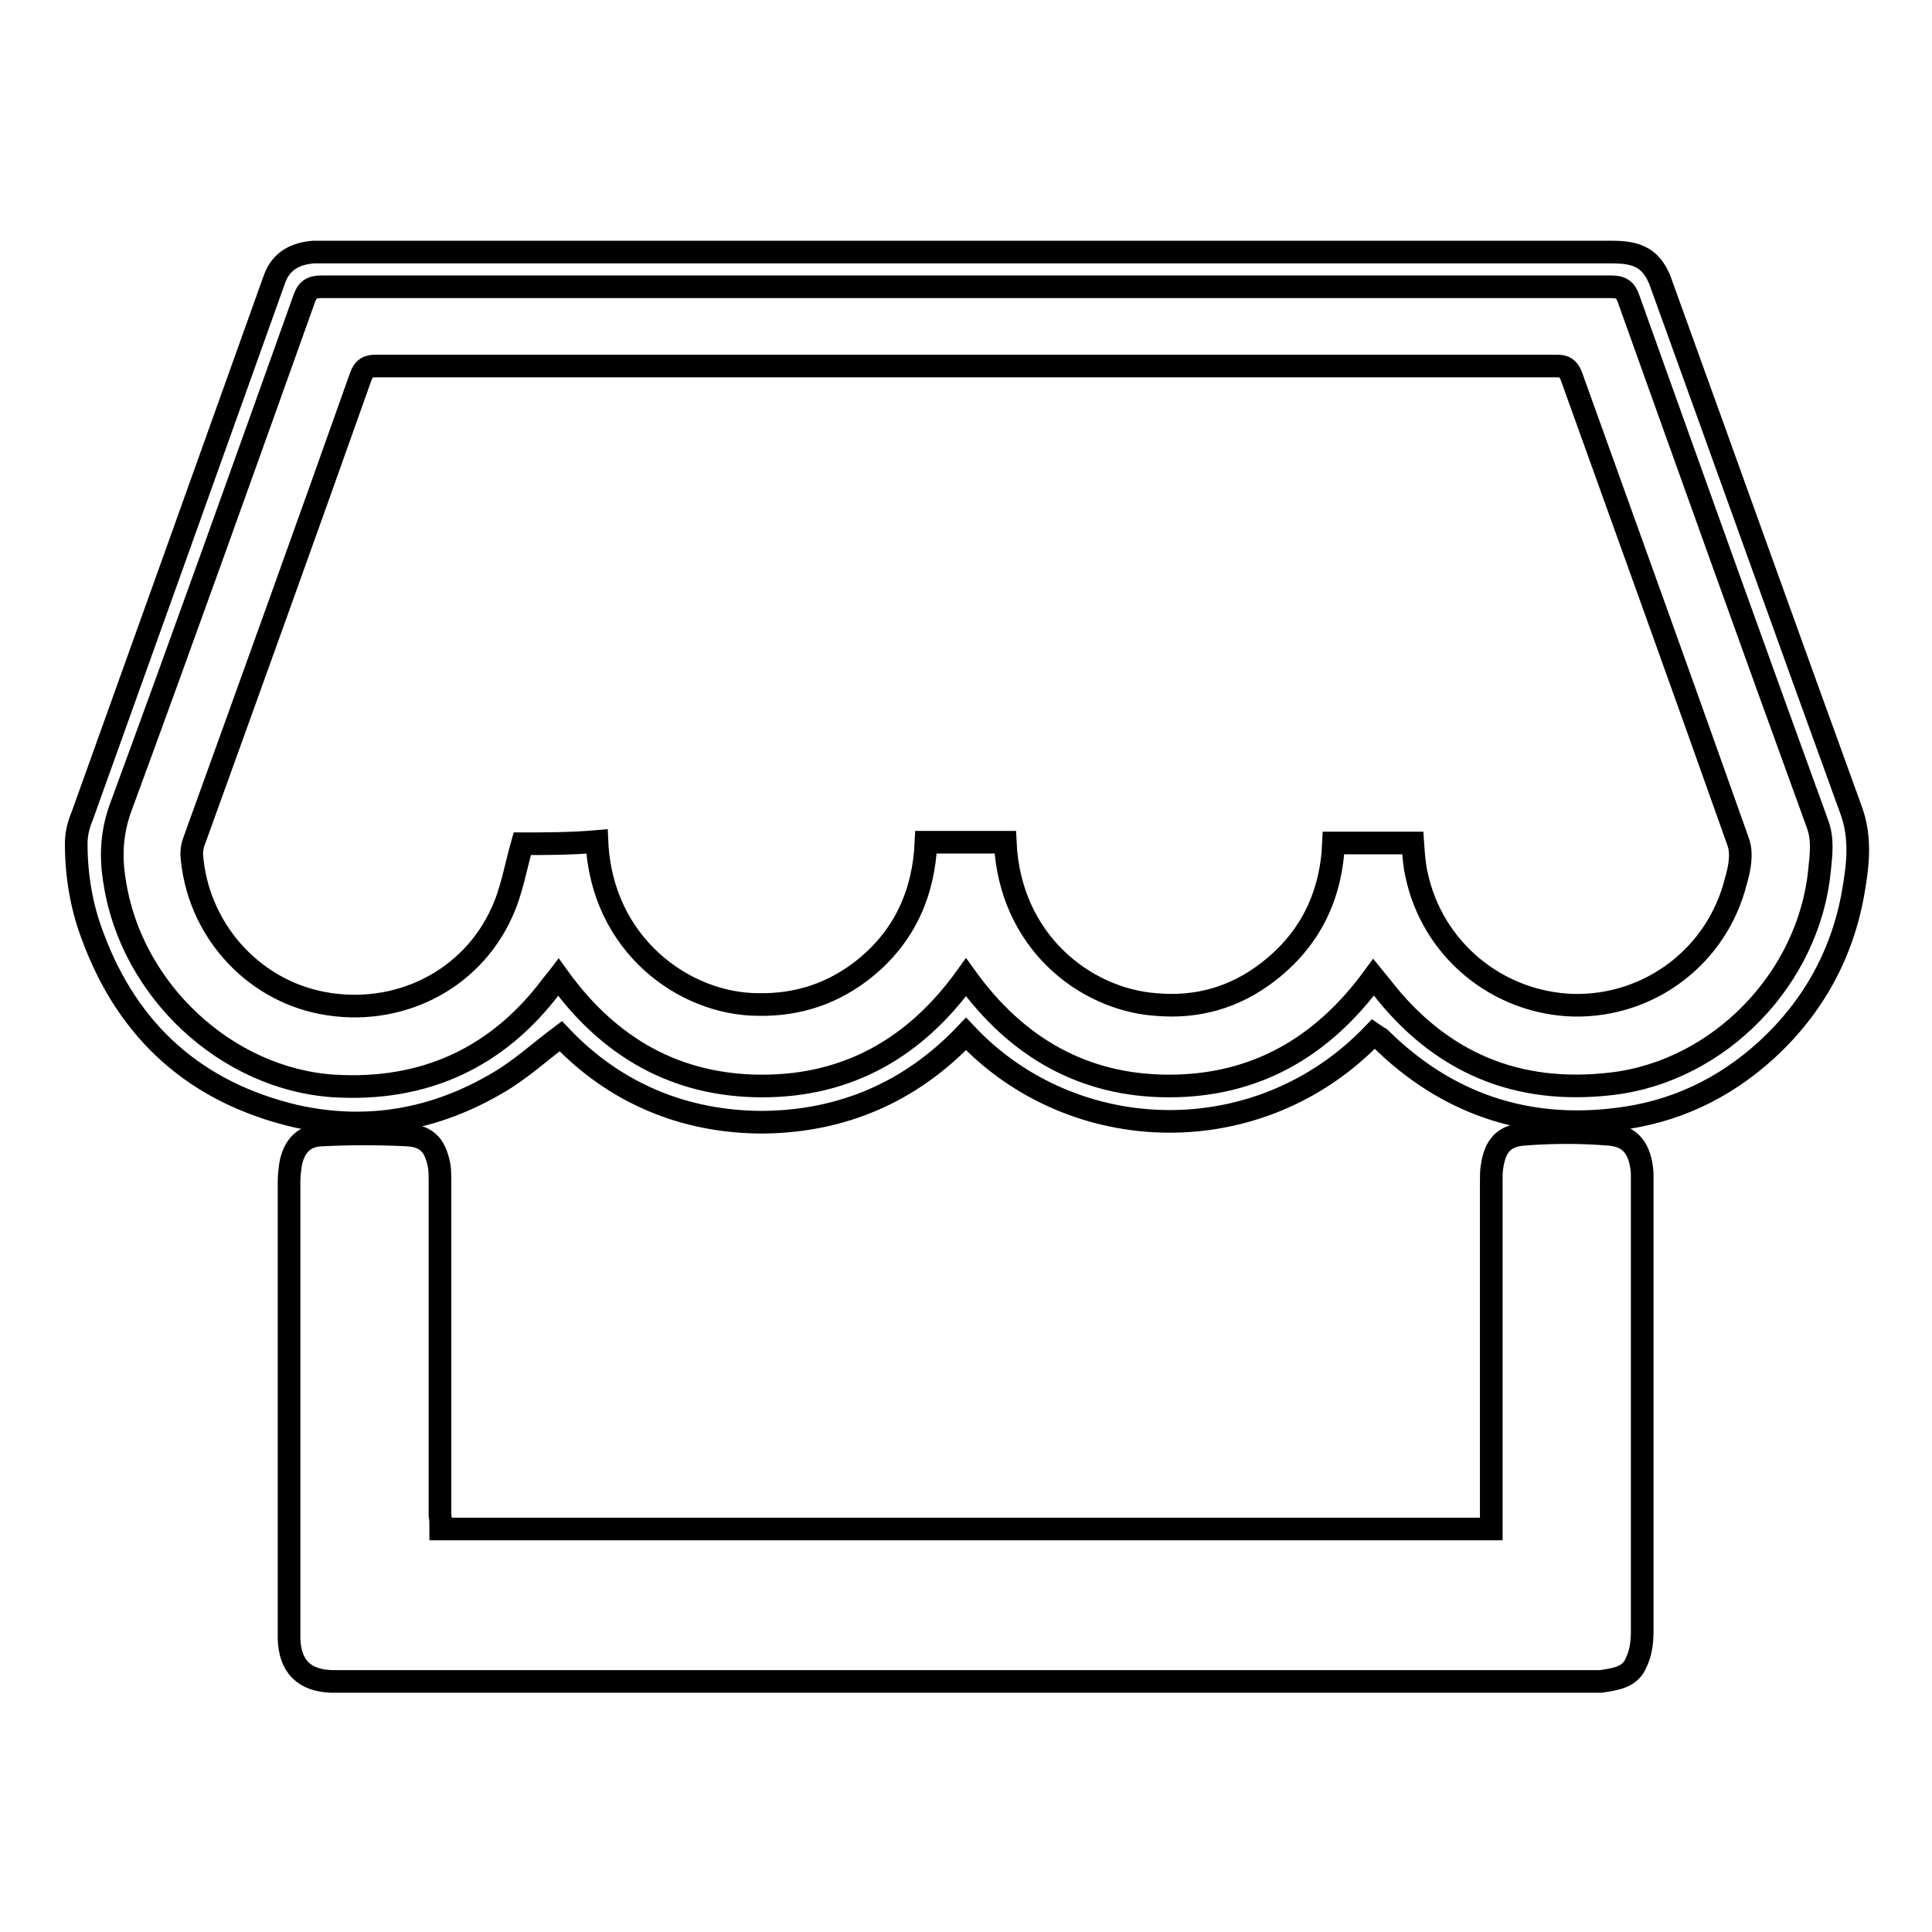 <?xml version="1.0" encoding="utf-8"?>
<!-- Svg Vector Icons : http://www.onlinewebfonts.com/icon -->
<!DOCTYPE svg PUBLIC "-//W3C//DTD SVG 1.1//EN" "http://www.w3.org/Graphics/SVG/1.1/DTD/svg11.dtd">
<svg version="1.1" xmlns="http://www.w3.org/2000/svg" xmlns:xlink="http://www.w3.org/1999/xlink" x="0px" y="0px" viewBox="0 0 256 256" enable-background="new 0 0 256 256" xml:space="preserve">
<g><g><path stroke-width="3" fill-opacity="0" stroke="#000000"  d="M182,137c-15.1,15.8-39.8,15.1-54,0c-7.3,7.7-16.4,11.6-26.9,11.7c-10.5,0-19.7-3.9-26.8-11.4c-2.8,2.1-5.3,4.4-8.2,6.1c-8.4,5-17.4,6.6-26.9,4.5c-13.2-3.1-22.2-11.1-26.9-23.8c-1.5-3.9-2.2-8.1-2.2-12.3c0-1.3,0.3-2.5,0.8-3.7c8.5-23.7,17-47.4,25.5-71.2c0.9-2.4,2.8-3.3,5.1-3.5c0.3,0,0.7,0,1,0c57,0,114,0,171.1,0c2.2,0,4.3,0.3,5.6,2.3c0.3,0.4,0.5,0.9,0.7,1.3c8.5,23.5,16.9,47,25.4,70.4c1.3,3.6,0.9,7.1,0.3,10.6c-1.4,8.3-5.3,15.4-11.5,21.1c-5.7,5.2-12.3,8.3-19.9,9.2c-12.1,1.5-22.6-2.1-31.3-10.7C182.5,137.4,182.3,137.2,182,137z"/><path stroke-width="3" fill-opacity="0" stroke="#000000"  d="M128,129.5c6.7,9.3,15.6,14.4,26.9,14.4c11.4,0,20.3-5.1,27.1-14.4c0.4,0.5,0.7,0.8,1,1.2c7.8,10.1,18,14.4,30.6,12.9c14.3-1.7,26.1-14,27.5-28.3c0.2-2.1,0.5-4.1-0.3-6.2c-8.4-23.1-16.7-46.3-25-69.5c-0.4-1.2-1-1.6-2.3-1.6c-57,0-114,0-170.9,0c-1.3,0-1.9,0.4-2.3,1.6c-8,22.4-16,44.8-24.2,67.1c-1.3,3.4-1.5,6.7-0.9,10.2c2.2,14.3,14.8,26.1,29.1,27c11.9,0.7,21.6-3.7,28.8-13.3c0.3-0.4,0.6-0.7,0.9-1.1c6.7,9.3,15.6,14.4,27,14.4C112.4,143.9,121.3,138.8,128,129.5z"/><path stroke-width="3" fill-opacity="0" stroke="#000000"  d="M58.4,202.6c46.5,0,92.7,0,139.2,0c0-0.6,0-1.2,0-1.7c0-14.8,0-29.6,0-44.4c0-0.7,0-1.3,0.1-1.9c0.4-2.7,1.5-4.1,4.2-4.3c3.8-0.3,7.6-0.3,11.3,0c2.9,0.2,4.2,2,4.4,5.2c0,0.3,0,0.7,0,1c0,19.9,0,39.9,0,59.8c0,1.3-0.2,2.8-0.8,4c-0.8,2-2.8,2.2-4.7,2.5c-0.4,0-0.8,0-1.2,0c-55.3,0-110.6,0-165.9,0c-0.3,0-0.7,0-1,0c-3.7-0.1-5.6-2-5.7-5.7c0-1.3,0-2.6,0-4c0-18.9,0-37.7,0-56.5c0-0.8,0.1-1.6,0.2-2.3c0.4-2.3,1.7-3.8,4-3.9c3.9-0.2,7.8-0.2,11.6,0c2.6,0.2,3.6,1.5,4.1,4.1c0.1,0.7,0.1,1.4,0.1,2c0,14.8,0,29.5,0,44.3C58.4,201.3,58.4,201.8,58.4,202.6z"/><path stroke-width="3" fill-opacity="0" stroke="#000000"  d="M69.2,111.8c-0.9,3.2-1.4,6.3-2.7,9.1c-4.1,9.1-13.9,13.9-23.8,12c-9.4-1.8-16.6-9.9-17.3-19.7c0-0.6,0.1-1.2,0.3-1.7c7.4-20.5,14.8-41,22.1-61.6c0.4-1.1,0.9-1.4,2-1.4c52.2,0,104.3,0,156.5,0c1,0,1.5,0.3,1.9,1.3c7.4,20.6,14.8,41.1,22.1,61.7c0.6,1.6,0.2,3.6-0.3,5.3c-2.5,9.9-11.4,16.6-21.5,16.4c-10.1-0.3-18.7-7.4-20.8-17.3c-0.3-1.3-0.4-2.7-0.5-4.2c-3.4,0-6.9,0-10.5,0c-0.3,7-3.1,12.8-8.7,17.1c-4.4,3.4-9.4,4.8-14.9,4.3c-9.3-0.7-19.3-8.3-19.9-21.5c-3.5,0-6.9,0-10.5,0c-0.3,6.7-2.8,12.4-8.1,16.7c-4.1,3.3-8.8,4.9-14.1,4.8c-9.8,0-20.8-7.9-21.4-21.6C75.7,111.8,72.3,111.8,69.2,111.8z"/></g></g>
</svg>